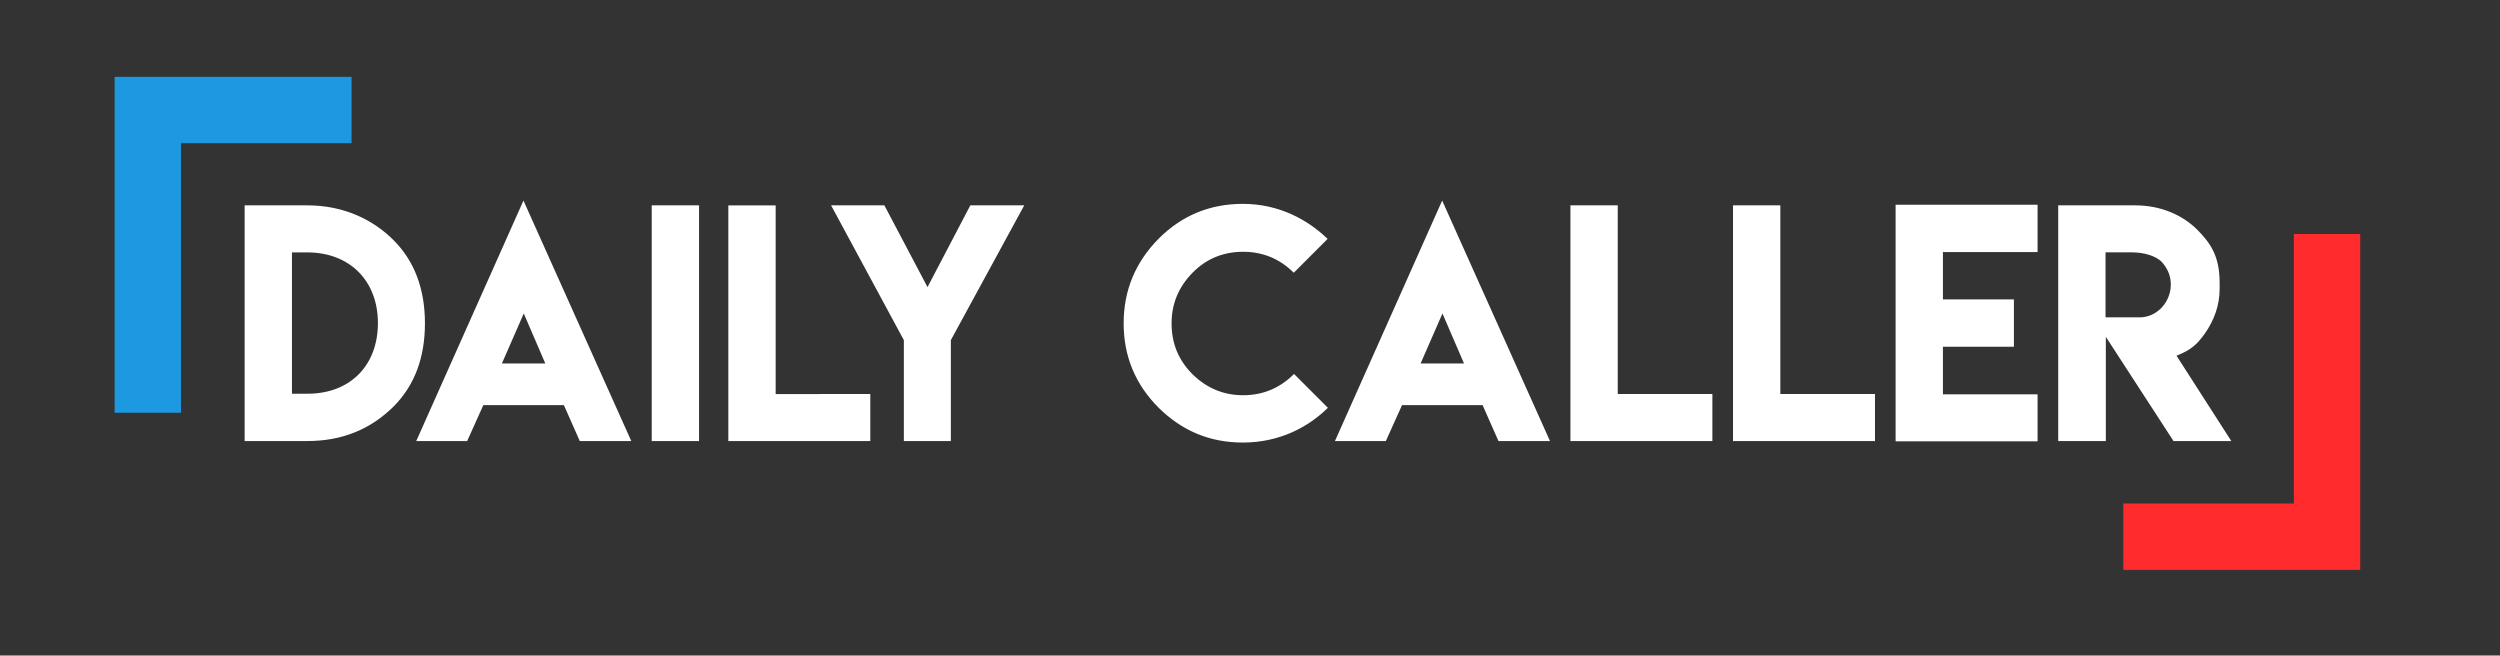<svg width="225" height="59" fill="none" xmlns="http://www.w3.org/2000/svg"><rect width="100%" height="100%" fill="#333333" stroke="none"/><path d="M27.652 18.482h-5.634v21.212h5.634c3.1 0 5.66-1.024 7.762-3.1 1.887-1.886 2.83-4.393 2.83-7.492 0-3.1-.943-5.607-2.83-7.493-1.806-1.806-4.42-3.127-7.762-3.127Zm6.36 10.593c0 3.827-2.506 6.36-6.333 6.36h-1.402V22.715h1.375c3.827 0 6.36 2.56 6.36 6.36ZM37.463 39.694h4.582L43.5 36.46h7.25l1.43 3.234h4.635l-9.703-21.643-9.65 21.643Zm7.708-6.98 1.968-4.502 1.94 4.502h-3.908ZM62.914 18.482h-4.258v21.212h4.258V18.482ZM65.55 18.482v21.212h12.777v-4.231H69.81v-16.98h-4.26ZM74.797 18.482l6.55 12.13v9.082h4.23v-9.083l6.604-12.129H87.33l-3.854 7.358-3.882-7.358h-4.797ZM119.511 36.703l-3.046-3.046c-1.266 1.267-2.803 1.914-4.582 1.914-1.778 0-3.288-.647-4.555-1.887-1.266-1.267-1.886-2.776-1.886-4.582 0-1.752.62-3.262 1.886-4.555 1.24-1.267 2.777-1.887 4.555-1.887 1.752 0 3.289.62 4.556 1.887l3.045-3.046c-1.752-1.698-4.339-3.154-7.628-3.154-2.937 0-5.471 1.025-7.573 3.127-2.103 2.13-3.154 4.663-3.154 7.628s1.051 5.498 3.154 7.6c2.102 2.076 4.609 3.127 7.573 3.127 3.316 0 5.903-1.401 7.655-3.127ZM120.145 39.694h4.582l1.456-3.234h7.25l1.429 3.234h4.636l-9.703-21.643-9.65 21.643Zm7.709-6.98 1.967-4.502 1.941 4.502h-3.908ZM141.339 18.482v21.212h12.775v-4.231h-8.517v-16.98h-4.258ZM155.972 18.482v21.212h12.776v-4.231h-8.518v-16.98h-4.258ZM170.605 18.428v21.293h12.776V35.49h-8.517v-4.286h6.388v-4.259h-6.388v-4.258h8.517v-4.259h-12.776ZM185.239 39.694h4.286v-9.38l6.091 9.38h5.202l-4.932-7.681c1.213-.485 1.779-.917 2.534-1.968.889-1.267 1.347-2.614 1.347-4.043v-.539c0-2.345-.755-3.53-2.048-4.825-1.294-1.266-3.208-2.156-5.553-2.156h-6.927v21.212Zm7.332-11.131h-3.073v-5.85h2.399c1.024 0 2.075.297 2.641.836.539.593.836 1.267.836 2.049 0 1.617-1.267 2.965-2.803 2.965Z" fill="#fff"/><path fill-rule="evenodd" clip-rule="evenodd" d="M191.096 51.291H212.421V21.058h-5.974v24.258h-15.351v5.977Z" fill="#FF2B2D"/><path fill-rule="evenodd" clip-rule="evenodd" d="M31.641 6.915H10.316V37.149h5.973V12.89h15.352V6.915Z" fill="#1C99E0"/></svg>